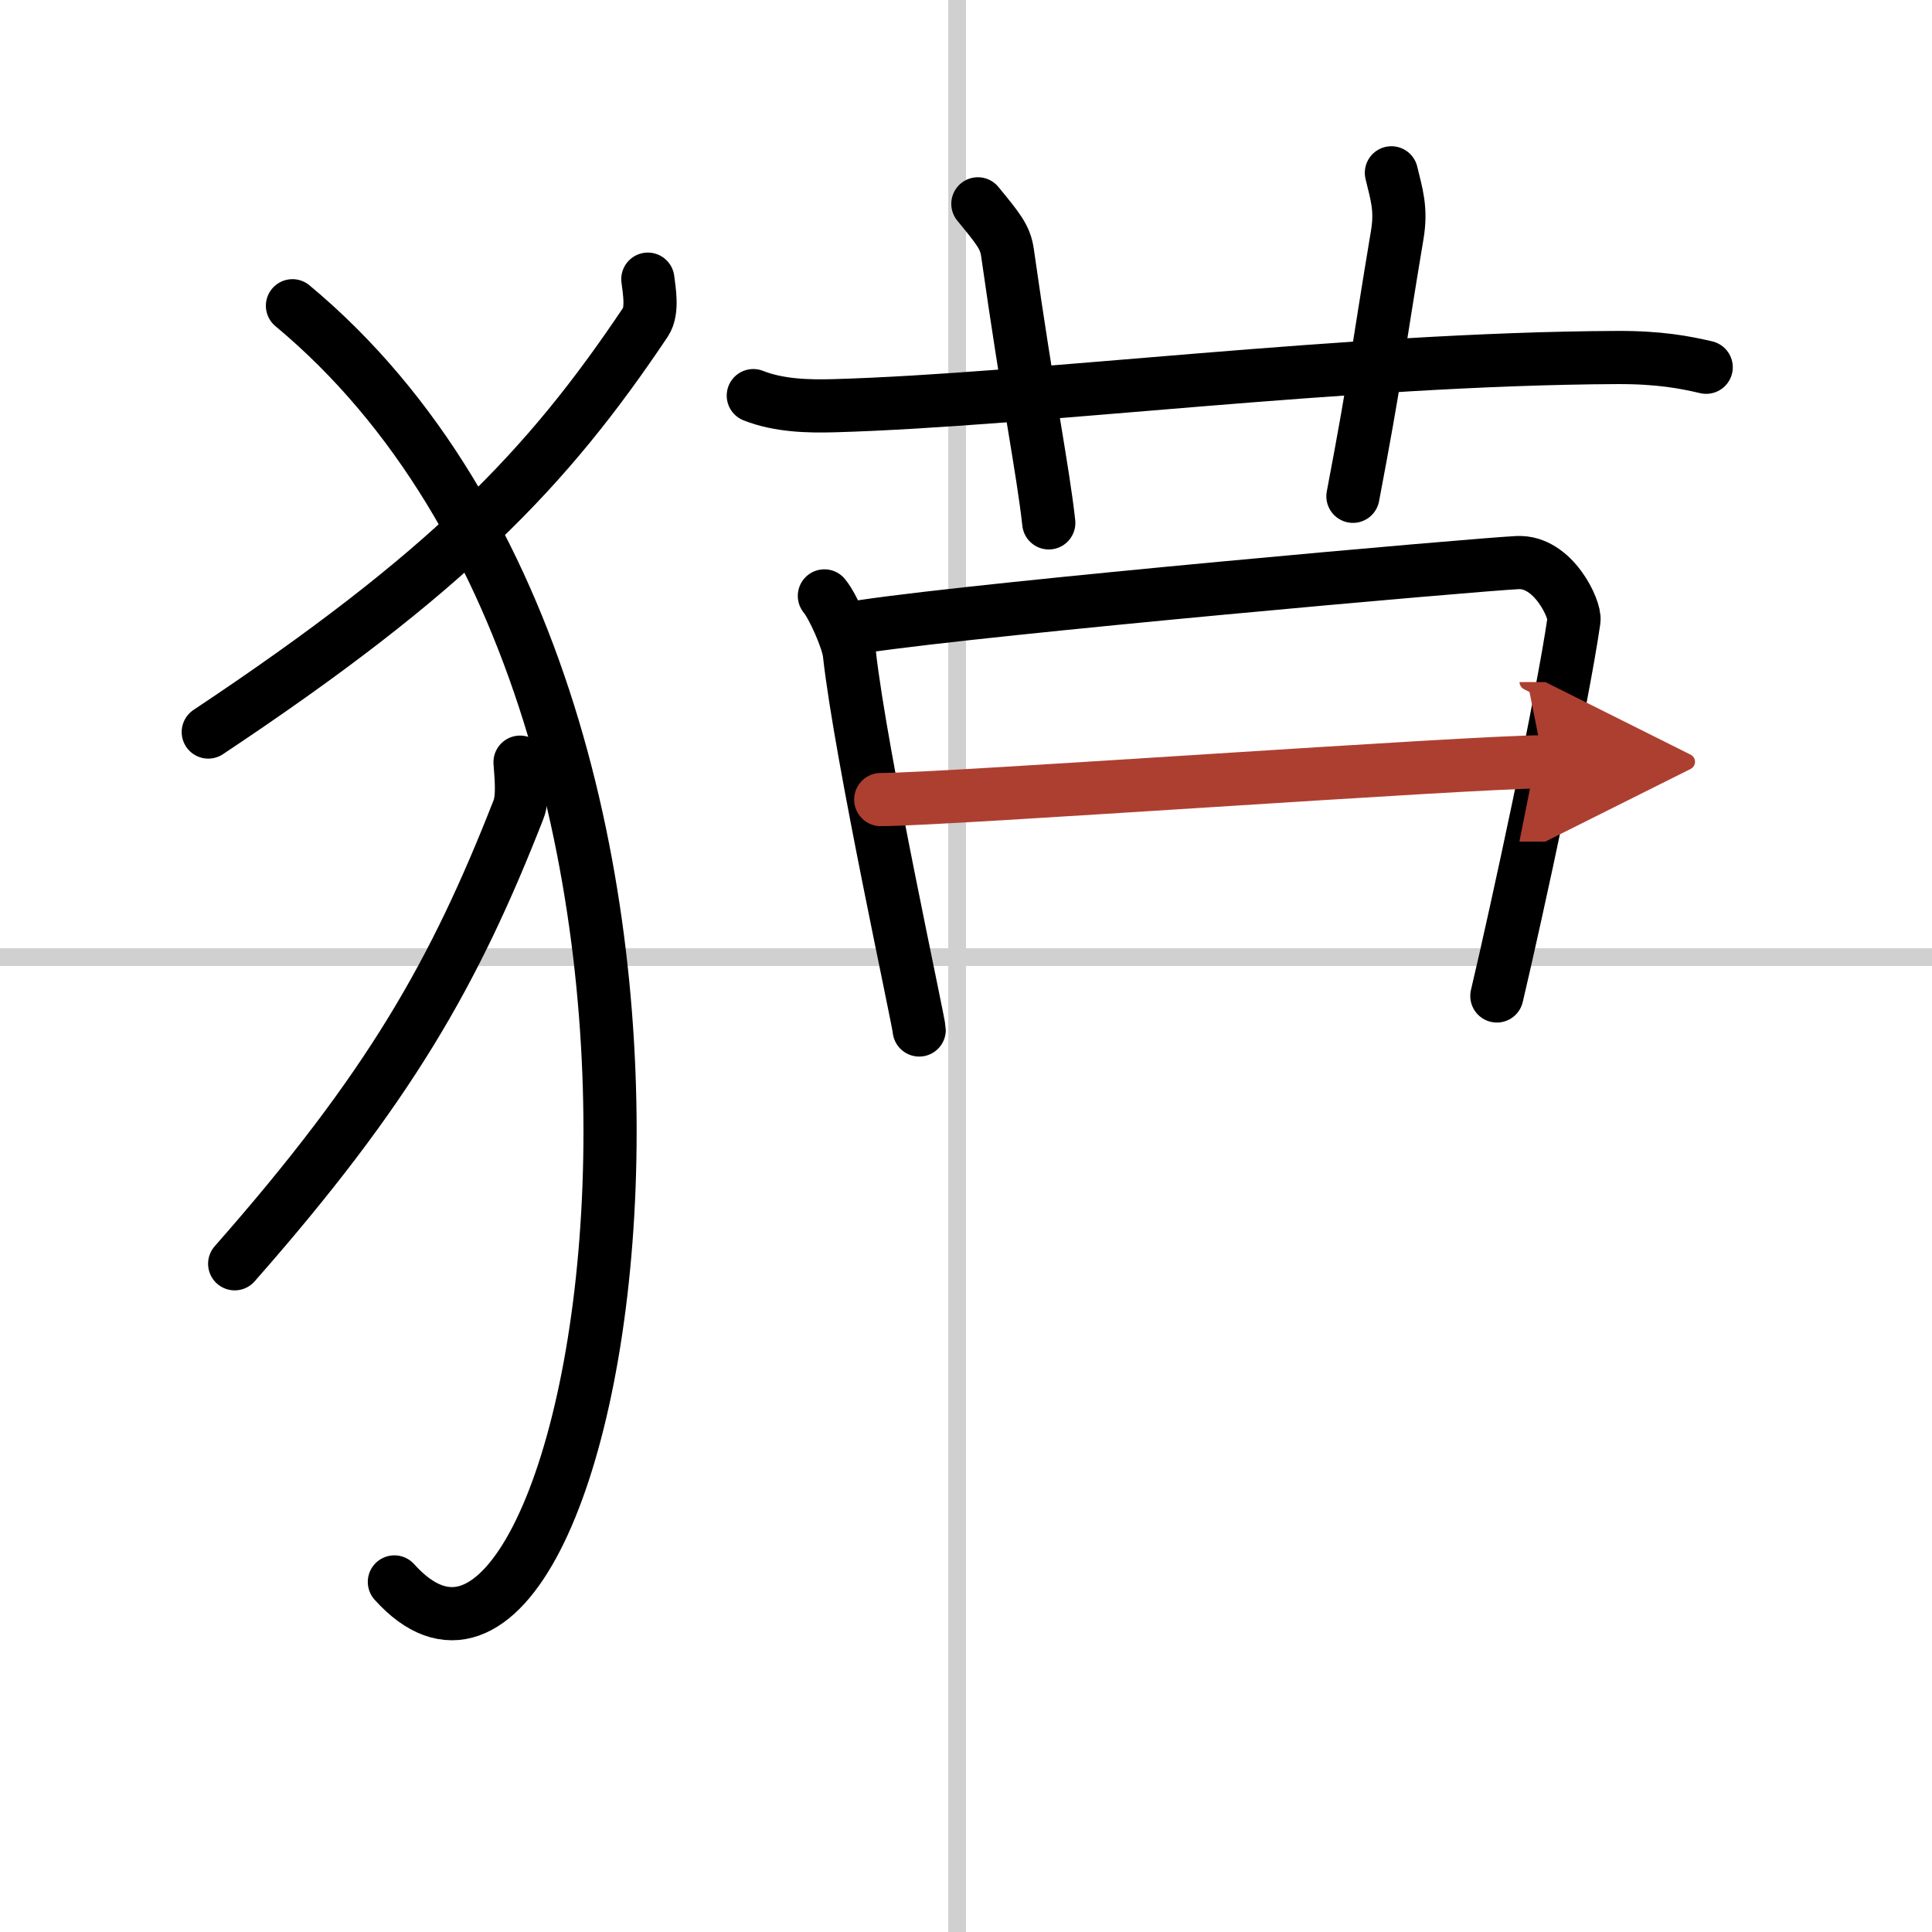 <svg width="400" height="400" viewBox="0 0 109 109" xmlns="http://www.w3.org/2000/svg"><defs><marker id="a" markerWidth="4" orient="auto" refX="1" refY="5" viewBox="0 0 10 10"><polyline points="0 0 10 5 0 10 1 5" fill="#ad3f31" stroke="#ad3f31"/></marker></defs><g fill="none" stroke="#000" stroke-linecap="round" stroke-linejoin="round" stroke-width="3"><rect width="100%" height="100%" fill="#fff" stroke="#fff"/><line x1="54" x2="54" y2="109" stroke="#d0d0d0" stroke-width="1"/><line x2="109" y1="54" y2="54" stroke="#d0d0d0" stroke-width="1"/><path d="m36.55 15.75c0.07 0.6 0.3 1.77-0.13 2.42-5.55 8.29-11.19 14.16-24.67 23.13"/><path d="m16.5 17.25c28.25 23.5 17.46 85.03 5.75 72"/><path d="m29.34 43c0.04 0.67 0.2 1.96-0.09 2.68-3.6 9.19-7.26 15.68-16.01 25.62"/><path d="m42.5 22.32c1.44 0.57 3.1 0.61 4.55 0.57 11.26-0.32 28.96-2.65 44.18-2.72 2.39-0.01 3.83 0.27 5.03 0.55"/><path d="m55.17 11.5c1.17 1.43 1.54 1.87 1.67 2.75 1.17 8.25 2 12.25 2.33 15.25"/><path d="m78.5 9.75c0.28 1.18 0.58 2.02 0.33 3.5-1.17 7-1.17 7.75-2.5 14.75"/><path d="m46.51 33.62c0.48 0.57 1.33 2.49 1.41 3.25 0.64 5.78 3.94 20.85 3.94 21.24"/><path d="m48.71 35.34c7.21-1.07 34.46-3.48 36.9-3.6 2.04-0.1 3.28 2.66 3.19 3.25-0.66 4.6-3.23 16.46-4.35 21.2"/><path d="m49.69 45.11c3.63 0 33.28-2.13 37.39-2.13" marker-end="url(#a)" stroke="#ad3f31"/></g></svg>
